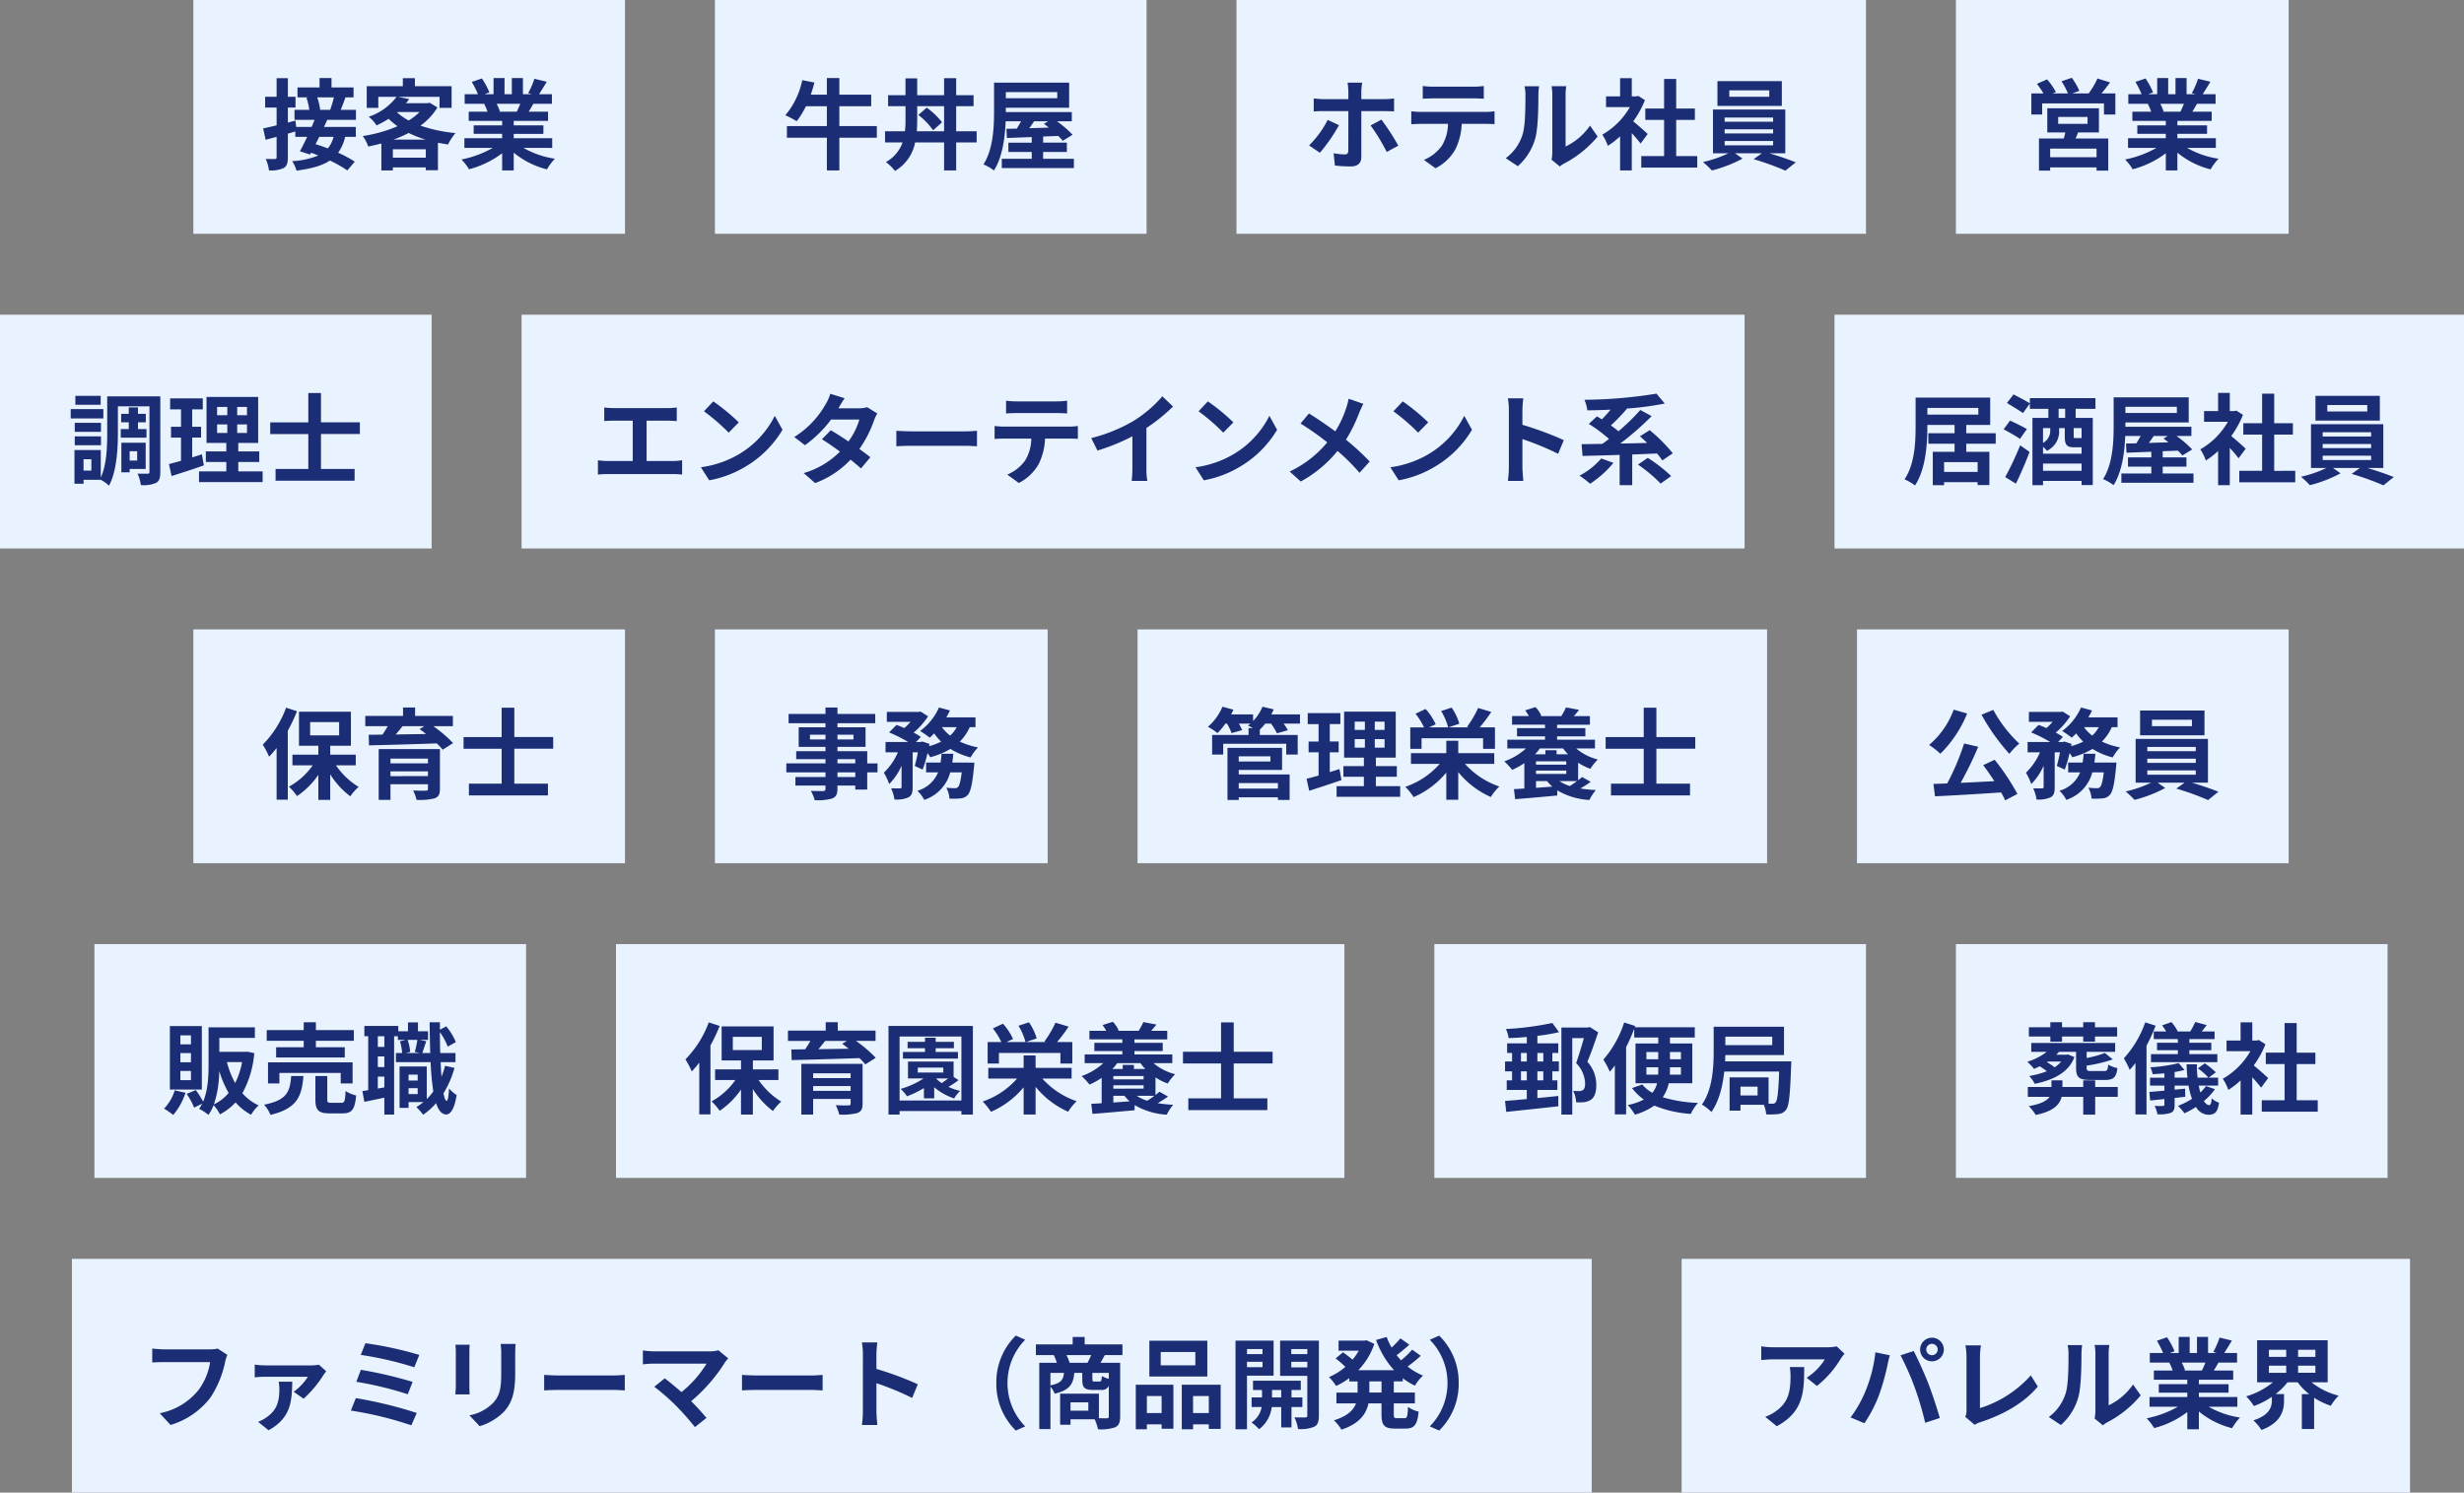 <svg xmlns="http://www.w3.org/2000/svg" width="548" height="332"><rect width="100%" height="100%" fill="#808080" stroke="none"/><g data-name="グループ 6565"><path data-name="パス 8157" d="M374 280h162v52H374z" fill="#e8f3ff"/><path data-name="パス 8158" d="M410.23 301.106l-1.738-1.628a11.346 11.346 0 01-2.244.2H394.39a17.441 17.441 0 01-2.684-.22v3.058c1.034-.088 1.76-.154 2.684-.154h11.462a13.083 13.083 0 01-4.052 4.09l2.288 1.826a22.407 22.407 0 005.28-6.028 11.077 11.077 0 01.862-1.144zm-8.976 2.97h-3.19a12.2 12.2 0 01.154 1.98c0 3.608-.528 5.94-3.322 7.876a8.693 8.693 0 01-2.31 1.21l2.574 2.09c5.984-3.212 6.094-7.7 6.094-13.156zm27.146-3.894a1.277 1.277 0 011.276-1.276 1.277 1.277 0 011.276 1.276 1.272 1.272 0 01-1.276 1.254 1.272 1.272 0 01-1.276-1.254zm-1.364 0a2.643 2.643 0 002.64 2.618 2.643 2.643 0 002.64-2.618 2.648 2.648 0 00-2.64-2.64 2.648 2.648 0 00-2.638 2.64zM415 309.158a26.506 26.506 0 01-3.428 6.116l3.08 1.3a30.248 30.248 0 003.256-6.294 51.221 51.221 0 001.87-6.622c.088-.484.33-1.562.528-2.2l-3.212-.66a31.7 31.7 0 01-2.094 8.36zm10.872-.458a67.977 67.977 0 012.288 7.762l3.256-1.056c-.616-2.178-1.782-5.7-2.552-7.678-.836-2.134-2.354-5.522-3.256-7.216l-2.926.946a61.629 61.629 0 013.19 7.242zm11.198 6.42l2.09 1.8a5.678 5.678 0 011.3-.594c5.19-1.69 9.74-4.308 12.758-7.916l-1.562-2.486a25.209 25.209 0 01-11.308 7.282v-11.44a16.092 16.092 0 01.22-2.508h-3.454a14.056 14.056 0 01.242 2.508v11.924a2.873 2.873 0 01-.286 1.43zm28.776.4l1.848 1.518a4.7 4.7 0 01.946-.66 24.223 24.223 0 007.46-6.01l-1.7-2.42a13.932 13.932 0 01-5.43 4.642v-11.506a11.171 11.171 0 01.154-1.914h-3.278a9.753 9.753 0 01.176 1.892v12.826a8.372 8.372 0 01-.176 1.628zm-10.186-.334l2.684 1.782a12.9 12.9 0 003.916-6.314c.594-2.222.66-6.864.66-9.46a14.491 14.491 0 01.154-2h-3.234a8.349 8.349 0 01.2 2.024c0 2.662-.022 6.82-.638 8.712a10.378 10.378 0 01-3.742 5.256zm34.826-12.1a26.391 26.391 0 01-.77 1.76H485.6l.374-.066a11.818 11.818 0 00-.748-1.694zm7.106 9.814v-2.158h-8.558v-.968h6.6v-1.892h-6.6v-.99h7.634v-2.046h-4.312c.33-.528.682-1.122 1.034-1.76h4.136v-2.134h-2.86c.506-.77 1.1-1.76 1.716-2.772l-2.75-.66a17.722 17.722 0 01-1.386 3.19l.792.242h-1.958v-3.586h-2.464v3.586h-1.628v-3.586h-2.442v3.586h-2l1.078-.4a16.647 16.647 0 00-1.672-3.1l-2.244.77a19.72 19.72 0 011.364 2.728h-2.95v2.134h4.6l-.264.044a9.886 9.886 0 01.748 1.716h-4.18v2.046h7.434v.99h-6.336v1.892h6.336v.968h-8.4v2.16h6.31a23.113 23.113 0 01-6.952 2.572 12.2 12.2 0 011.672 2.178 20.869 20.869 0 007.37-3.564v3.828h2.574v-3.96a18.779 18.779 0 007.392 3.718 12.306 12.306 0 011.76-2.372 19.654 19.654 0 01-6.974-2.4zm7.018-9.13h3.85v1.584h-3.85zm0-3.542h3.85v1.584h-3.85zm10.34 1.582h-3.85v-1.584h3.85zm0 3.542h-3.85v-1.584h3.85zm2.728 2.112v-9.35h-15.686v9.35h3.5a16.48 16.48 0 01-5.94 3.124 12.105 12.105 0 011.716 2.156 17.644 17.644 0 004-2.046v.792c0 1.408-.44 3.256-4.114 4.444a10.325 10.325 0 011.8 2.134c4.384-1.606 5.022-4.378 5.022-6.468v-1.518h-1.87a14.878 14.878 0 002.64-2.618h2.266a13.274 13.274 0 002.574 2.636h-1.65v7.748h2.728V310.9a16.081 16.081 0 003.718 1.782 11.741 11.741 0 011.738-2.248 15.647 15.647 0 01-6.028-2.97z" fill="#1b2d74"/><path data-name="パス 8159" d="M16 280h338v52H16z" fill="#e8f3ff"/><path data-name="パス 8160" d="M50.558 301.348l-2.156-1.386a7.375 7.375 0 01-1.738.176H36.5c-.726 0-1.98-.11-2.64-.176v3.1a38.874 38.874 0 012.618-.088H46.73a13.926 13.926 0 01-2.574 6.2 14.635 14.635 0 01-8.624 5.17l2.4 2.618a17.6 17.6 0 008.842-6.062 22.609 22.609 0 003.3-8.008 9.61 9.61 0 01.484-1.544zm22 3.674l-1.628-1.474a8.816 8.816 0 01-1.782.154H58.94a15.546 15.546 0 01-2.288-.176v2.838a21.145 21.145 0 012.288-.132h9.548a12.4 12.4 0 01-3.168 3.344l2.2 1.54a24.937 24.937 0 004.38-5.216 10.177 10.177 0 01.658-.878zm-7.546 2.31h-3.036a8.742 8.742 0 01.154 1.562c0 2.772-.462 4.73-2.948 6.424a7.859 7.859 0 01-1.782.946l2.332 1.87c5.148-2.834 5.148-6.688 5.28-10.802zm16.258-8.558l-1.034 2.6a75.474 75.474 0 0111.9 2.75l1.122-2.75a80.342 80.342 0 00-11.988-2.6zm-1.012 5.918l-1.012 2.662a76.488 76.488 0 0111.44 2.772l1.078-2.75a90.693 90.693 0 00-11.506-2.684zm-1.122 6.292l-1.1 2.772a78.488 78.488 0 0113.442 3.278l1.21-2.75a94.018 94.018 0 00-13.552-3.3zm35.53-12.056h-3.322a15.52 15.52 0 01.132 2.2v4.18c0 3.432-.286 5.082-1.8 6.732a9.953 9.953 0 01-5.28 2.772l2.288 2.42a12.954 12.954 0 005.346-3.168c1.628-1.8 2.552-3.85 2.552-8.58v-4.356c-.004-.88.04-1.584.084-2.2zm-10.208.176h-3.168a15.62 15.62 0 01.088 1.694v7.414c0 .66-.088 1.518-.11 1.936h3.19a26.877 26.877 0 01-.066-1.914V300.8c0-.706.022-1.19.066-1.7zm16.566 6.71v3.454c.814-.066 2.288-.11 3.542-.11h11.814c.924 0 2.046.088 2.574.11v-3.454c-.572.044-1.54.132-2.574.132h-11.814c-1.144 0-2.75-.066-3.542-.132zm40.942-3.674l-2.2-1.8a7.106 7.106 0 01-2.046.242h-12.21a21.124 21.124 0 01-2.53-.2v3.08c.462-.044 1.65-.154 2.53-.154h11.638a24.417 24.417 0 01-5.588 6.334c-1.386-1.21-2.838-2.4-3.718-3.058l-2.332 1.87a46.8 46.8 0 014.84 4.224 57.329 57.329 0 014.2 4.752l2.574-2.046a59.055 59.055 0 00-3.41-3.718 36.653 36.653 0 007.5-8.6 7.67 7.67 0 01.752-.926zm3.058 3.674v3.454c.814-.066 2.288-.11 3.542-.11h11.814c.924 0 2.046.088 2.574.11v-3.454c-.572.044-1.54.132-2.574.132h-11.814c-1.144 0-2.75-.066-3.542-.132zm26.884 8.074a24.164 24.164 0 01-.22 3.08h3.432c-.088-.9-.2-2.442-.2-3.08v-6.226a63.544 63.544 0 017.944 3.278l1.254-3.04a71.853 71.853 0 00-9.2-3.41v-3.256a23.919 23.919 0 01.2-2.64h-3.43a15.272 15.272 0 01.22 2.64zm29.678-6.248a14.5 14.5 0 004.334 10.56l2.09-.924a13.668 13.668 0 01-3.938-9.636 13.668 13.668 0 013.938-9.64l-2.09-.924a14.5 14.5 0 00-4.334 10.564zm16.3-4.51a10.5 10.5 0 00-.7-1.716h5.5c-.242.572-.55 1.188-.814 1.716zm8.714 3.564a6.4 6.4 0 01-1.54-.616c-.066 1.056-.154 1.21-.528 1.21h-1.144c-.374 0-.44-.066-.44-.528v-1.386h3.652zm-12.98-1.32h3.014c-.154 1.518-.66 2.31-3.014 2.772zm8.426 8.4h-3.96v-1.844h3.96zm7.59-12.364v-2.376h-8.4v-1.65h-2.666v1.65h-8.184v2.376h3.982a14.663 14.663 0 01.682 1.716h-3.916v14.744h2.486v-9.416a5.3 5.3 0 01.946 1.54c3.344-.77 4.158-2.178 4.356-4.62h1.778v1.408c0 1.782.4 2.376 2.354 2.376h1.786a1.693 1.693 0 001.76-.88v6.754c0 .33-.11.44-.484.44-.264 0-.946 0-1.716-.022v-5.456h-8.624v6.906h2.31v-1.208h5.368a10.574 10.574 0 01.746 2.222 9.8 9.8 0 003.806-.44c.858-.418 1.122-1.122 1.122-2.42V303.13h-4.376c.286-.484.616-1.078.968-1.716zm16.214 2.29h-7.7v-2.97h7.7zm2.662-5.478H255.62v7.964h12.892zm-10.164 12.3v3.784h-3.278v-3.784zm-5.742 7.392h2.464v-1.1h3.278v.986h2.618v-9.79h-8.36zm12.738-3.608v-3.784h3.5v3.784zm-2.508-6.292v9.9h2.508v-1.1h3.5v1.012h2.64v-9.812zm17.952-7.942v1.122h-3.454v-1.122zm-3.454 4.028v-1.19h3.454v1.19zm5.918 1.892V298.2h-8.47v19.714h2.552V305.99zm-.352 4.838v-1.65h2.046v1.65zm6.754 2.134v-2.134h-2.42v-1.65h2.066v-2.068h-10.624v2.068h2v1.65h-2.31v2.134h2.224a5.155 5.155 0 01-2.244 3.436 9.9 9.9 0 011.672 1.5 7.166 7.166 0 002.816-4.928h2.112v4.528h2.288v-4.536zm-2.464-8.822v-1.232h3.564v1.232zm3.564-4.07v1.122h-3.564v-1.122zm2.574-1.87H284.7v7.832h6.05v8.8c0 .308-.11.44-.462.44-.33.022-1.408.022-2.4-.022a9.3 9.3 0 01.792 2.6 7.82 7.82 0 003.608-.506c.792-.418 1.034-1.144 1.034-2.486zm13.926 11.55h-2.706v-2.486h2.706zm4.73-2.486v-.7a15.331 15.331 0 002.706 1.65 9.406 9.406 0 011.8-2.244 13.437 13.437 0 01-3.432-2.024 29.414 29.414 0 002.926-2.376l-1.91-1.372a18.47 18.47 0 01-2.486 2.376c-.33-.374-.66-.748-.968-1.144.9-.66 1.914-1.518 2.816-2.332l-1.98-1.408a20.776 20.776 0 01-1.958 2.046 15.282 15.282 0 01-1.1-2.354l-2.354.66a20.127 20.127 0 004 6.732h-7.964a15.3 15.3 0 003.564-5.852l-1.738-.814-.462.088h-5.742v2.244h4.488a12.307 12.307 0 01-1.386 1.98 29.967 29.967 0 00-2.112-1.628l-1.65 1.364a23.479 23.479 0 012.178 1.87 13.612 13.612 0 01-3.648 2.272 11.376 11.376 0 011.584 1.98 17.982 17.982 0 002.926-1.738v.726h1.848v2.486h-4.708v2.4h4.356c-.55 1.474-1.87 2.838-4.906 3.762a9.972 9.972 0 011.672 2.084c4.07-1.364 5.522-3.542 6.006-5.852h2.9v2.4c0 2.442.594 3.212 2.97 3.212h2.4c1.936 0 2.618-.88 2.882-3.784a6.514 6.514 0 01-2.354-1.034c-.088 2.068-.2 2.508-.77 2.508h-1.694c-.616 0-.7-.132-.7-.924v-2.376h4.686v-2.4h-4.686v-2.484zm12.43.374a14.5 14.5 0 00-4.334-10.56l-2.09.92a13.668 13.668 0 013.938 9.636 13.668 13.668 0 01-3.938 9.636l2.09.924a14.5 14.5 0 004.334-10.556z" fill="#1b2d74"/><path data-name="パス 8161" d="M435 210h96v52h-96z" fill="#e8f3ff"/><path data-name="パス 8162" d="M456.006 231.7h2.6v-1.144h4.708v1.144h2.618v-1.144h4.928v-2.068h-4.928v-1.122h-2.622v1.122h-4.71v-1.122H456v1.122h-4.774v2.068H456zm2.4 4.422a6.416 6.416 0 01-1.454 1.278 14.532 14.532 0 00-1.716-1.144l.22-.132zm1.518-1.584l-.4.066h-2.2c.2-.2.4-.418.594-.638h3.806v3.564c0 2.046.594 2.684 3.124 2.684h3.344c1.826 0 2.486-.572 2.728-2.64a6.481 6.481 0 01-2.046-.77c-.11 1.21-.242 1.43-.924 1.43h-2.816c-.88 0-1.056-.11-1.056-.7v-.506a31.632 31.632 0 005.808-1.386l-1.76-1.43a22.58 22.58 0 01-4.046 1.118v-1.364h6.336v-1.98H451.76v1.98h3.432a13.3 13.3 0 01-4.312 2.2 14.379 14.379 0 011.5 1.584c.418-.176.836-.374 1.254-.572a15.341 15.341 0 011.584 1.1 19.637 19.637 0 01-3.918 1.056 7.609 7.609 0 011.23 1.738c4.818-.968 7.7-2.926 8.822-5.94zm11.066 7.238h-5.016V240.3h-2.664v1.474h-4.62V240.3h-2.442v1.474h-5.258v2.2h4.84c-.572.836-1.848 1.584-4.62 2.068a9.885 9.885 0 011.54 1.958c3.982-.814 5.346-2.332 5.764-4.026h4.8v3.96h2.662v-3.96h5.016zm8.01-12.342v1.694h5.364v.814h-4.642v1.65h4.642v.88h-5.984v1.782h14.762v-1.782h-6.226v-.88h4.884v-1.65h-4.884v-.814h5.61v-1.694h-2.86c.352-.418.726-.9 1.1-1.43l-2.552-.682a13.927 13.927 0 01-1.1 2.112h-2.772a9.43 9.43 0 00-1.408-2.09l-2.068.726a14.63 14.63 0 01.9 1.364zm-1.9-2.024a23.138 23.138 0 01-4.748 7.99 20.176 20.176 0 011.298 2.57 17.85 17.85 0 001.276-1.518v11.44h2.464V232.58a34.97 34.97 0 002.024-4.444zm13.512 14.168a9.421 9.421 0 01-1.254 1.43c-.132-.484-.242-.99-.352-1.54h4.312v-1.76h-2.112l1.606-1.188a17.28 17.28 0 00-2.464-2l-1.54 1.12a13.151 13.151 0 012.354 2.068h-2.42a31.5 31.5 0 01-.154-2.97H486.3q.033 1.551.2 2.97h-2.862v-1.254c.792-.132 1.54-.286 2.2-.462l-1.298-1.518a35.161 35.161 0 01-6.292.926 6.153 6.153 0 01.506 1.518 37.359 37.359 0 002.618-.176v.968h-3.19v1.76h3.19v1.12c-1.254.11-2.4.22-3.344.286l.172 1.914 3.168-.33v1.21c0 .242-.088.308-.352.33a17.756 17.756 0 01-1.822-.022 6.663 6.663 0 01.616 1.87 7.809 7.809 0 002.948-.308c.682-.308.88-.77.88-1.8v-1.522l2.376-.264-.044-1.804-2.332.22v-.9h3.1a16.38 16.38 0 00.77 2.948 18.012 18.012 0 01-3.122 1.56 12.584 12.584 0 011.452 1.65 19.49 19.49 0 002.552-1.408 3.3 3.3 0 002.75 1.738c1.452-.022 2.068-.55 2.376-2.684a4.447 4.447 0 01-1.628-.968c-.088 1.1-.22 1.494-.572 1.494-.416 0-.816-.328-1.166-.9a13.265 13.265 0 002.464-2.64zm13.838-1.778a77.46 77.46 0 00-3.212-2.816 21.354 21.354 0 002.6-4.708l-1.474-.946-.462.11h-.99v-4.048h-2.6v4.048h-3.124v2.376h5.3a16.433 16.433 0 01-6.136 6.134 10.486 10.486 0 011.232 2.486 18.2 18.2 0 002.728-2.112v7.59h2.6v-8.294c.748.814 1.5 1.694 1.958 2.31zm6.336 4.928v-8.056h4.158v-2.53h-4.158v-6.578H508.1v6.578h-4.18v2.53h4.18v8.052h-5.08v2.552h12.452v-2.552z" fill="#1b2d74"/><path data-name="パス 8163" d="M319 210h96v52h-96z" fill="#e8f3ff"/><path data-name="パス 8164" d="M343.24 234.208v1.892h-1.32v-1.892zm0 6.094h-1.32v-2h1.32zm-4.972 0v-2h1.3v2zm0-6.094h1.3v1.892h-1.3zm6.974-6.666a66 66 0 01-10.318 1.342 7.366 7.366 0 01.594 2.024c1.3-.044 2.662-.132 4.048-.264v1.43h-4.378v2.134h1.1v1.892h-1.562v2.2h1.562v2H335.1v2.134h4.466v2.026c-1.8.176-3.5.33-4.84.418l.264 2.442c3.1-.33 7.5-.792 11.594-1.254l-.022-2.288c-1.518.154-3.1.33-4.642.462v-1.8h4.444v-2.14h-1.122v-2h1.452v-2.2h-1.452v-1.892h1.32v-2.134h-4.642V230.4a42.931 42.931 0 004.818-.814zm8.316.9l-.4.11h-5.9v19.362h2.42v-17.006h2.574c-.462 1.694-1.144 3.96-1.716 5.566a6.709 6.709 0 012 4.51c0 .77-.154 1.276-.528 1.5a1.475 1.475 0 01-.836.2 9.373 9.373 0 01-1.3-.044 6.184 6.184 0 01.66 2.53 10.163 10.163 0 001.848-.022 3.678 3.678 0 001.474-.55c.814-.572 1.166-1.694 1.166-3.3a7.633 7.633 0 00-1.98-5.126c.814-1.958 1.694-4.444 2.4-6.556zm12.606 10.584V237.4h2.636v.77c0 .264 0 .572-.022.858zm0-5.016h2.636v1.606h-2.636zm7.678 0v1.606H371.4v-1.606zm0 5.016h-2.464c.022-.286.022-.572.022-.836v-.79h2.442zm2.53 1.914v-8.84H371.4v-1.32h5.522v-2.288h-13.354l.11-.286-2.464-.77a23.519 23.519 0 01-4.62 8.25 18.966 18.966 0 011.43 2.706 15.754 15.754 0 001.122-1.412v10.89h2.508v-14.96a39.261 39.261 0 001.8-4.092v1.958h5.346v1.32h-5.06v8.844h4.8a5.254 5.254 0 01-1.056 2.134 8.138 8.138 0 01-2.244-1.848l-2.266.792a11.525 11.525 0 002.618 2.552 12.671 12.671 0 01-3.564 1.21 12.044 12.044 0 011.584 2.156 14.328 14.328 0 004.312-2.024 25.229 25.229 0 008.118 1.848 10.326 10.326 0 011.584-2.442 30.866 30.866 0 01-7.832-1.254 8.916 8.916 0 001.342-3.124zm14.52 2.728h-3.806v-1.958h3.806zm3.256-13.09v1.892H383.72v-1.892zm-10.494 5.5c.044-.484.044-.968.066-1.408h13.046v-6.292h-15.642v5.368c0 3.5-.2 8.514-2.618 11.946a9.592 9.592 0 012.112 1.65c1.738-2.442 2.53-5.852 2.86-9h12.21c-.154 4.62-.4 6.4-.77 6.842a.759.759 0 01-.726.308h-.858v-5.85h-8.668v7.392h2.42v-1.3h5.192a7.053 7.053 0 01.528 2.134 14.759 14.759 0 002.75-.088 2.271 2.271 0 001.672-.944c.66-.836.9-3.322 1.122-9.7.022-.308.044-1.056.044-1.056z" fill="#1b2d74"/><path data-name="パス 8165" d="M137 210h162v52H137z" fill="#e8f3ff"/><path data-name="パス 8166" d="M157.632 227.41a23.2 23.2 0 01-5.192 8.228 17.488 17.488 0 011.408 2.684 25.071 25.071 0 001.672-1.958v11.506h2.486v-15.334a36.785 36.785 0 002.046-4.336zm5.346 3.212h6.446v2.948h-6.446zm10.142 9.614v-2.376h-5.676v-1.98h4.6v-7.568h-11.55v7.568h4.306v1.98h-5.76v2.376h4.51a15.8 15.8 0 01-5.3 4.752 10.8 10.8 0 011.8 2.09 17.642 17.642 0 004.75-4.73v5.566h2.64v-5.676a18.166 18.166 0 004.47 4.884 11.138 11.138 0 011.848-2.09 16.557 16.557 0 01-5.038-4.8zm7.722 2.4v-1.058h8.338v1.056zm8.338-3.896v1.06h-8.338v-1.06zm2.662-2.112h-13.618v11.286h2.618v-3.476h8.338v1.012c0 .308-.11.418-.506.418-.33.022-1.738.022-2.794-.044a10.384 10.384 0 01.77 2.09 13.735 13.735 0 003.982-.33c.9-.33 1.21-.88 1.21-2.112zm-3.476-5.1l-1.056.638c.462.33.946.7 1.43 1.1-2.31.044-4.6.066-6.732.11a61.576 61.576 0 001.518-1.848zm6.358 0v-2.288h-8.4v-1.87h-2.684v1.87h-8.4v2.288h4.994a23.943 23.943 0 01-1.166 1.87l-3.068.04.066 2.354c3.85-.088 9.592-.242 15.07-.44a14.663 14.663 0 011.32 1.408l2.31-1.474a29.25 29.25 0 00-4.4-3.762zm18.326 2.46h-4.95v-.836h4.048v-1.408H208.1v-.924h-2.376v.924h-3.872v1.408h3.872v.836h-4.906v1.474h12.232zm-8.932 3.476h5.676v1.1h-5.676zm4.18 2.42h2.574c-.462.352-.968.726-1.43 1.034a9.323 9.323 0 01-1.21-.968zm3.784-.352v-3.41H201.94v3.762h3.454a17.874 17.874 0 01-5.082 2.31 10.6 10.6 0 011.408 1.65 21.128 21.128 0 003.762-1.826v2.288h2.288v-2.464a13.381 13.381 0 004.444 2.486 7.371 7.371 0 011.32-1.672 13.433 13.433 0 01-2.6-.9 19.886 19.886 0 002.244-1.5zm-12.012 5.258v-14.234h13.75v14.234zm-2.464-16.59v19.714h2.464v-.792h13.75v.792h2.552V228.2zm24.552 6.008h13.684v2.354h2.64v-4.774h-3.388a38.706 38.706 0 002.574-3.432l-2.926-.88a23.437 23.437 0 01-2.464 4.18l.352.132h-4.488l2.42-.814a12.357 12.357 0 00-1.716-3.586l-2.332.77a13.47 13.47 0 011.562 3.63h-4.246l1.47-.682a13.186 13.186 0 00-2.24-3.406l-2.244 1.052a15.66 15.66 0 011.892 3.036h-3.058v4.774h2.508zm16.17 5.7v-2.378h-8.008v-2.772h-2.662v2.772H219.8v2.376h6.4a17.813 17.813 0 01-7.65 5.104 15.035 15.035 0 011.85 2.29 19.493 19.493 0 007.26-5.456v6.05h2.66v-6.16a19.427 19.427 0 007.238 5.544 12.033 12.033 0 011.892-2.334 18.083 18.083 0 01-7.634-5.038zm18.414 3.826c-.506.374-1.056.77-1.606 1.1a8.333 8.333 0 01-2.31-1.1zm-9.13 1.5v-1.5h2.464a7.733 7.733 0 001.166 1.232zm6.732-5.148h-6.732v-.748h6.732zm-6.732 2.064v-.75h6.732v.748zm6.028-5.676a12.044 12.044 0 001.078 1.3h-2.53v-.9H249.7v.9h-2.31a9.922 9.922 0 001.078-1.3zm7.084 0v-1.936H252.3v-.748h6.29v-1.826h-6.29v-.77h7.3v-1.914h-3.584a16.024 16.024 0 001.166-1.386l-2.9-.55a13.769 13.769 0 01-1.034 1.914l.088.022h-4.778l.242-.088a6.858 6.858 0 00-1.3-1.914l-2.286.722a10.53 10.53 0 01.814 1.276h-3.74v1.914h7.326v.77h-6.226v1.826h6.226v.748h-8.382v1.936h4.158a14.09 14.09 0 01-4.84 2.882 14.139 14.139 0 011.76 1.892 17.171 17.171 0 002.706-1.5v5.64q-1.287.1-2.31.132l.264 2.244c2.574-.2 6.05-.506 9.372-.814V245.8a15.778 15.778 0 007.15 2.134 10.81 10.81 0 011.43-2.2 31.553 31.553 0 01-3.454-.352 25.6 25.6 0 002.31-1.474l-1.914-1.076c-.242.22-.55.462-.88.726v-3.916a12.169 12.169 0 002.728 1.364 10.651 10.651 0 011.65-2.068 12.071 12.071 0 01-4.818-2.464zm22.308.066v-2.6h-8.646v-6.53h-2.816v6.534h-8.47v2.6h8.47v7.766h-7.282v2.614h17.578v-2.618h-7.48v-7.766z" fill="#1b2d74"/><path data-name="パス 8167" d="M21 210h96v52H21z" fill="#e8f3ff"/><path data-name="パス 8168" d="M42.468 232.294h-2.354v-2h2.354zm0 3.982h-2.354v-2.046h2.354zm0 3.982h-2.354v-2.046h2.354zm2.42-12.034h-7.106v14.124h7.106zm-6.028 14.3a10.018 10.018 0 01-2.376 4.07A16.824 16.824 0 0138.53 248a14.714 14.714 0 002.728-4.928zm8.712 3.124a24.136 24.136 0 001.188-7.458 22.559 22.559 0 002.09 4.91 9.668 9.668 0 01-3.278 2.548zm6.27-9.416A17.337 17.337 0 0152.3 240.9a19.075 19.075 0 01-1.826-4.664zm1.166-2.31l-.418.044h-5.808v-3.1h7.9v-2.356h-10.3v8.25c0 2.552-.11 5.72-1.21 8.272a18.5 18.5 0 00-1.628-2.574l-2.024.858a15.624 15.624 0 011.652 3.058l1.782-.88a7.479 7.479 0 01-.682 1.144 10.618 10.618 0 012.09 1.342 10.069 10.069 0 001.144-2.156 8.938 8.938 0 011.408 2.046 12.934 12.934 0 003.476-2.662 12.072 12.072 0 003.454 2.75 9.075 9.075 0 011.672-2.09 10.464 10.464 0 01-3.608-2.706 22.233 22.233 0 002.64-8.91zm12.54-.99H61.41v2.288h15.268v-2.288h-6.424V231.5H78.7v-2.376h-8.446v-1.738h-2.706v1.738H59.32v2.376h8.228zm10.868 8.052V236.3h-18.81v4.686h2.53v-2.334h13.64v2.332zm-13.662-1.65c-.264 3.388-.814 5.366-6.028 6.38a7.72 7.72 0 011.43 2.266c6.006-1.43 6.974-4.224 7.326-8.646zm8.954 5.966c-.792 0-.924-.088-.924-.77v-5.196h-2.64v5.214c0 2.354.638 3.1 3.19 3.1h2.838c2.068 0 2.75-.814 3.036-3.982a7.514 7.514 0 01-2.354-.99c-.088 2.246-.22 2.624-.946 2.624zm17.16-1.94v-1.32h2.024v1.32zm2.024-4.334v1.32h-2.024v-1.32zm-.066-7.726a22.4 22.4 0 01-.572 2.684l1.122.242H90.23l.99-.242a9.8 9.8 0 00-.572-2.684zm-7.348 1.562h-1.452v-2.372h1.452zm-1.452 9.266v-2.662h1.452v2.4zm1.452-4.774h-1.452v-2.376h1.452zm13.508-.286a20.765 20.765 0 01-.792 2.42Q98.062 238 98 236.254h3.3v-2.024h-3.392a155.466 155.466 0 01-.066-4.642 15.089 15.089 0 011.738 3.212l1.8-1.012a13.842 13.842 0 00-2.134-3.5l-1.408.748v-1.65h-2.284c.022 2.442.066 4.752.132 6.842h-1.76c.242-.7.55-1.694.88-2.64l-1.5-.286H95.2v-1.912h-2.242v-1.98h-2.222v1.98H88.58v-1.19h-7.546v2.288h.858v11.992c-.462.088-.9.154-1.3.2l.44 2.4c1.32-.264 2.882-.594 4.444-.924v3.758h2.178V230.49h.836v.814h1.74l-1.276.308a11.816 11.816 0 01.484 2.618h-1.386v2.024h7.722a58.239 58.239 0 00.594 6.512 12.014 12.014 0 01-1.452 1.694v-7.238h-6.05v9.2h2v-1.28h3.3a13.246 13.246 0 01-1.562 1.1 11.758 11.758 0 011.5 1.716 15.2 15.2 0 002.88-2.574c.528 1.606 1.254 2.486 2.244 2.508.748 0 1.782-.77 2.332-4.334a7.652 7.652 0 01-1.694-1.452c-.088 1.738-.264 2.75-.528 2.75-.264-.022-.506-.616-.7-1.672a21.626 21.626 0 002.438-5.654z" fill="#1b2d74"/><path data-name="パス 8169" d="M413 140h96v52h-96z" fill="#e8f3ff"/><path data-name="パス 8170" d="M440.694 158.972a45.748 45.748 0 006.2 8.712 13.542 13.542 0 012.206-2.284 29.57 29.57 0 01-5.786-7.5zm-6.182-1.122a18.813 18.813 0 01-5.478 7.85 17.009 17.009 0 012.508 1.958 26.784 26.784 0 005.958-8.95zm6.556 12.342a59.293 59.293 0 012.486 3.564c-2.552.132-5.126.264-7.5.374a82.5 82.5 0 003.914-8.03l-3.146-.726a53.8 53.8 0 01-3.762 8.888l-3.06.11.352 2.75c3.874-.176 9.418-.506 14.698-.858a14.962 14.962 0 01.9 1.76l2.73-1.43a50.453 50.453 0 00-5.06-7.594zm24.732-.572c.088-.638.154-1.3.22-1.958h-2.62a18.365 18.365 0 01-.22 1.958h-3.214v2.18h2.662a7.052 7.052 0 01-4.598 4.09 7.4 7.4 0 011.518 2.024 8.789 8.789 0 005.786-6.114h2.552c-.242 2.044-.528 2.99-.836 3.276a.9.9 0 01-.7.242 18.632 18.632 0 01-1.892-.11 5.769 5.769 0 01.7 2.42 16.81 16.81 0 002.464-.044 2.419 2.419 0 001.606-.77c.638-.7 1.034-2.4 1.386-6.2.044-.308.088-.99.088-.99zm.968-7.876a6.685 6.685 0 01-1.452 1.87 8.627 8.627 0 01-1.826-1.87zm4.18 0v-2.178h-6.494a14.749 14.749 0 00.814-1.54l-2.442-.66a13.115 13.115 0 01-4.2 5.236 19.211 19.211 0 012.132 1.474 13.1 13.1 0 00.99-.946 12.439 12.439 0 001.562 1.826 13.329 13.329 0 01-2.684 1.012l.088-.506-1.584-.528-.352.11h-1.056l1.078-1.122a12.313 12.313 0 00-1.606-.968 16.422 16.422 0 003.212-3.63l-1.672-1.056-.4.088h-7.102v2.2h5.28a13.738 13.738 0 01-1.386 1.386 29.028 29.028 0 00-1.738-.7l-1.65 1.672a31.914 31.914 0 014.246 2.134h-5.038v2.288h2.754a13.823 13.823 0 01-3.124 4.532 14.661 14.661 0 011.184 2.526 13.329 13.329 0 002.75-4.07v4.708c0 .264-.088.308-.352.33-.286 0-1.166 0-1.98-.022a8.716 8.716 0 01.748 2.486 6.489 6.489 0 003.1-.462c.77-.4.946-1.1.946-2.288v-7.744h1.168a28.676 28.676 0 01-.7 3.036l1.76.814a25.681 25.681 0 001.074-3.674 8.326 8.326 0 01.616.924 17.609 17.609 0 004.488-1.848 15.846 15.846 0 004.488 1.892 10.047 10.047 0 011.65-2.222 17.119 17.119 0 01-4.048-1.3 10.807 10.807 0 002.2-3.212zm16.544-.22H478.6v-1.43h8.888zm2.794-3.476H475.96v5.5h14.322zm-12.72 13.31h10.78v.968h-10.78zm0-2.6h10.78v.924h-10.78zm0-2.618h10.78v.946h-10.78zm13.486 7.946v-9.724H474.97v9.724h3.454a26.857 26.857 0 01-5.676 1.958 23.012 23.012 0 011.98 1.87 29.313 29.313 0 006.82-2.64l-1.694-1.188h6.006l-1.848 1.32a58.557 58.557 0 017.062 2.552l2.31-1.848c-1.518-.616-3.828-1.408-5.9-2.024z" fill="#1b2d74"/><path data-name="パス 8171" d="M253 140h140v52H253z" fill="#e8f3ff"/><path data-name="パス 8172" d="M284.214 174.174v1.232H275.5v-1.232zm-1.672-5.94v1.144H275.5v-1.144zm-7.042 3.014h9.636v-4.906h-12.142v11.594h2.506v-.594h8.712v.594h2.6v-5.676H275.5zm13.62-12.342h-6.38q.3-.561.528-1.122l-2.486-.594a10.143 10.143 0 01-2.09 3.19v-1.474h-4.884c.176-.352.352-.7.506-1.056l-2.442-.66a11.81 11.81 0 01-3.234 4.466 13.764 13.764 0 012.134 1.408 16.249 16.249 0 001.76-2.112h.352a11.228 11.228 0 011.016 2.112l2.354-.66a11.093 11.093 0 00-.726-1.452h2.572a9.627 9.627 0 01-.55.44c.286.132.7.33 1.1.55h-.968v1.54h-8.1v4.356h2.464v-2.4h14.014v2.4h2.552v-4.356h-8.426v-1.188a14.773 14.773 0 001.21-1.342h1.276a12.97 12.97 0 011.32 2.156l2.42-.682a11.068 11.068 0 00-.924-1.474h3.63zm8.78 12.144c-.7.242-1.43.462-2.156.682v-4.4h1.98v-2.4h-1.98v-3.872h2.356v-2.44h-7.26v2.442h2.42v3.872h-2.222v2.4h2.222v5.166a117.87 117.87 0 01-2.684.726l.594 2.662c2.112-.682 4.752-1.518 7.172-2.376zm3.388-6.644h2.266v1.894h-2.266zm0-3.894h2.266v1.848h-2.266zm6.644 1.848h-2.178v-1.848h2.178zm0 3.938h-2.178v-1.892h2.178zm-1.936 8.558v-2.09h4.664v-2.354h-4.664v-1.892h4.422v-10.23h-11.486v10.23h4.4v1.892h-4.554v2.354h4.554v2.09h-6.072v2.376h14.146v-2.376zm10.162-10.648h13.684v2.354h2.64v-4.774h-3.388a38.706 38.706 0 002.574-3.432l-2.926-.88a23.437 23.437 0 01-2.464 4.18l.352.132h-4.488l2.42-.814a12.357 12.357 0 00-1.716-3.586l-2.332.77a13.47 13.47 0 011.562 3.63h-4.246l1.474-.682a13.186 13.186 0 00-2.244-3.406l-2.244 1.056a15.66 15.66 0 011.892 3.036h-3.058v4.774h2.508zm16.17 5.7v-2.378h-8.008v-2.772h-2.662v2.772H313.8v2.376h6.4a17.813 17.813 0 01-7.65 5.104 15.035 15.035 0 011.85 2.29 19.493 19.493 0 007.26-5.456v6.05h2.66v-6.16a19.427 19.427 0 007.238 5.542 12.033 12.033 0 011.892-2.332 18.083 18.083 0 01-7.634-5.038zm18.414 3.826c-.506.374-1.056.77-1.606 1.1a8.333 8.333 0 01-2.31-1.1zm-9.13 1.5v-1.5h2.464a7.733 7.733 0 001.166 1.232zm6.732-5.148h-6.732v-.748h6.732zm-6.732 2.064v-.75h6.732v.748zm6.028-5.676a12.045 12.045 0 001.078 1.3h-2.53v-.9H343.7v.9h-2.31a9.922 9.922 0 001.078-1.3zm7.084 0v-1.936H346.3v-.748h6.29v-1.826h-6.29v-.77h7.3v-1.914h-3.584a16.024 16.024 0 001.166-1.386l-2.9-.55a13.769 13.769 0 01-1.034 1.914l.088.022h-4.778l.242-.088a6.858 6.858 0 00-1.3-1.914l-2.286.722a10.53 10.53 0 01.814 1.276h-3.74v1.914h7.326v.77h-6.226v1.826h6.226v.748h-8.382v1.936h4.158a14.09 14.09 0 01-4.84 2.882 14.139 14.139 0 011.76 1.892 17.171 17.171 0 002.706-1.5v5.64q-1.287.1-2.31.132l.264 2.244c2.574-.2 6.05-.506 9.372-.814V175.8a15.778 15.778 0 007.15 2.134 10.81 10.81 0 011.43-2.2 31.553 31.553 0 01-3.454-.352 25.6 25.6 0 002.31-1.474l-1.914-1.076c-.242.22-.55.462-.88.726v-3.916a12.169 12.169 0 002.728 1.364 10.651 10.651 0 011.65-2.068 12.071 12.071 0 01-4.818-2.464zm22.308.066v-2.6h-8.646v-6.53h-2.816v6.534h-8.47v2.6h8.47v7.766h-7.282v2.614h17.578v-2.618h-7.48v-7.766z" fill="#1b2d74"/><path data-name="パス 8173" d="M159 140h74v52h-74z" fill="#e8f3ff"/><path data-name="パス 8174" d="M190.214 172.832h-3.96V171.8h3.96zm-3.96-3.982h3.96v.95h-3.96zm-6.116-4.378v-1.056h3.454v1.056zm9.68-1.056v1.056h-3.564v-1.056zm5.346 6.384h-2.288v-2.71h-6.622v-.968h6.246v-4.356h-6.246v-.9h8.4V158.8h-8.4v-1.43h-2.662v1.43h-8.206v2.068h8.206v.9h-5.962v4.356h5.962v.968h-6.512v1.76h6.512v.948h-8.712v2h8.712v1.034H176.9v1.892h6.688v.682c0 .4-.132.528-.55.55-.352 0-1.65 0-2.706-.044a8.065 8.065 0 01.858 2.068 11.586 11.586 0 003.894-.374c.858-.374 1.166-.9 1.166-2.2v-.682h3.96v.9h2.662V171.8h2.292zm16.636-.18c.088-.638.154-1.3.22-1.958h-2.62a18.365 18.365 0 01-.22 1.958h-3.214v2.18h2.662a7.052 7.052 0 01-4.598 4.09 7.4 7.4 0 011.518 2.024 8.789 8.789 0 005.786-6.114h2.552c-.242 2.046-.528 2.992-.836 3.278a.9.9 0 01-.7.242 18.632 18.632 0 01-1.892-.11 5.769 5.769 0 01.7 2.42 16.81 16.81 0 002.464-.044 2.419 2.419 0 001.606-.77c.638-.7 1.034-2.4 1.386-6.2.044-.308.088-.99.088-.99zm.968-7.876a6.685 6.685 0 01-1.452 1.87 8.627 8.627 0 01-1.826-1.87zm4.18 0v-2.178h-6.49a14.749 14.749 0 00.814-1.54l-2.442-.66a13.115 13.115 0 01-4.2 5.236 19.211 19.211 0 012.134 1.474 13.1 13.1 0 00.99-.946 12.439 12.439 0 001.562 1.826 13.329 13.329 0 01-2.684 1.012l.088-.506-1.59-.528-.352.11h-1.056l1.078-1.122a12.313 12.313 0 00-1.606-.968 16.422 16.422 0 003.212-3.63l-1.672-1.056-.4.088h-7.102v2.2h5.28a13.738 13.738 0 01-1.386 1.386 29.028 29.028 0 00-1.738-.7l-1.65 1.668a31.914 31.914 0 014.246 2.134h-5.038v2.288h2.754a13.823 13.823 0 01-3.128 4.532 14.661 14.661 0 011.188 2.53 13.329 13.329 0 002.75-4.07v4.708c0 .264-.088.308-.352.33-.286 0-1.166 0-1.98-.022a8.716 8.716 0 01.748 2.486 6.489 6.489 0 003.1-.462c.77-.4.946-1.1.946-2.288v-7.744h1.168a28.676 28.676 0 01-.7 3.036l1.76.814a25.681 25.681 0 001.078-3.674 8.326 8.326 0 01.616.924 17.609 17.609 0 004.488-1.848 15.846 15.846 0 004.488 1.892 10.047 10.047 0 011.65-2.222 17.119 17.119 0 01-4.048-1.3 10.807 10.807 0 002.2-3.212z" fill="#1b2d74"/><path data-name="パス 8175" d="M43 140h96v52H43z" fill="#e8f3ff"/><path data-name="パス 8176" d="M63.632 157.41a23.2 23.2 0 01-5.192 8.228 17.488 17.488 0 011.408 2.684 25.071 25.071 0 001.672-1.958v11.506h2.486v-15.334a36.785 36.785 0 002.046-4.336zm5.346 3.212h6.446v2.948h-6.446zm10.142 9.614v-2.376h-5.676v-1.98h4.6v-7.568h-11.55v7.568H70.8v1.98h-5.76v2.376h4.51a15.8 15.8 0 01-5.3 4.752 10.8 10.8 0 011.8 2.09 17.642 17.642 0 004.75-4.73v5.566h2.64v-5.676a18.166 18.166 0 004.47 4.884 11.138 11.138 0 011.848-2.09 16.557 16.557 0 01-5.038-4.8zm7.722 2.4v-1.058h8.338v1.056zm8.338-3.896v1.06h-8.338v-1.06zm2.662-2.112H84.224v11.286h2.618v-3.476h8.338v1.012c0 .308-.11.418-.506.418-.33.022-1.738.022-2.794-.044a10.384 10.384 0 01.77 2.09 13.735 13.735 0 003.982-.33c.9-.33 1.21-.88 1.21-2.112zm-3.476-5.1l-1.056.638c.462.33.946.7 1.43 1.1-2.31.044-4.6.066-6.732.11a61.576 61.576 0 001.518-1.848zm6.358 0v-2.288H92.32v-1.87h-2.684v1.87h-8.4v2.288h4.994a23.943 23.943 0 01-1.166 1.87l-3.064.04.066 2.354c3.85-.088 9.592-.242 15.07-.44a14.663 14.663 0 011.322 1.408l2.31-1.474a29.25 29.25 0 00-4.4-3.762zm22.308 5.012v-2.6h-8.646v-6.53h-2.816v6.534h-8.47v2.6h8.47v7.766h-7.282v2.614h17.578v-2.618h-7.48v-7.766z" fill="#1b2d74"/><path data-name="パス 8177" d="M408 70h140v52H408z" fill="#e8f3ff"/><path data-name="パス 8178" d="M439.83 104.966h-7.458v-2.178h7.458zm-11.176-14.234h11.33v1.5h-11.33zm15.2 7.964v-2.332H437.3v-1.848h5.324v-6.072h-16.588v6.446c0 3.476-.2 8.382-2.464 11.726a11.172 11.172 0 012.328 1.364c2.4-3.586 2.75-9.284 2.75-13.09v-.374h6.05v1.848h-5.83V98.7h5.83v1.8h-4.84v7.414h2.508v-.66h7.458v.638h2.618V100.5H437.3v-1.8zm4.488 8.888a85.592 85.592 0 003.038-7.062l-2.09-1.474a68.226 68.226 0 01-3.322 7.062zm2.442-12.144c-.88-.528-2.6-1.364-3.74-1.892l-1.43 1.936c1.144.638 2.838 1.562 3.63 2.134zm8.514-2.486h-1.452V90.93h1.454zm3.654 4.446c-.066.044-.154.044-.352.044h-.99c-.374 0-.418-.022-.418-.462v-1.76h1.76zm-8.58 7.326v-1.608h8.58v1.606zm1.606-9.5v.528a3.059 3.059 0 01-1.606 2.766v-3.3zm6.908 4.268h.066v1.43h-8.58v-1.54a6.554 6.554 0 01.88.88 4.716 4.716 0 002.706-4.466v-.572h1.254v1.826c0 1.848.4 2.442 2.09 2.442zm3.146-8.558V88.56h-14.586v1.166c-.836-.572-2.53-1.408-3.63-2l-1.474 1.914c1.122.682 2.772 1.65 3.564 2.244l1.54-2.112v1.166h4.114v2.024h-3.542v14.952h2.354v-.946h8.58v.924h2.486V92.954h-3.806V90.93zm16.082 6.044l-.946.572a11.9 11.9 0 011.078.836c-1.474.044-2.948.088-4.334.132.352-.484.726-1.012 1.078-1.54zm2.024-6.49v1.364H472.7V90.49zm-3.146 14.828V103.8h5.28v-2.068h-5.28v-1.364l3.366-.132a10.991 10.991 0 011.012 1.078l2.178-1.342a23.745 23.745 0 00-3.476-2.992h3.3v-2.046H472.7v-.968h14.078v-5.588H470.08v6.358c0 3.5-.176 8.448-2.354 11.836a10.207 10.207 0 012.332 1.342c1.892-2.948 2.464-7.348 2.596-10.934h3.432a53.45 53.45 0 01-.946 1.628l-2.31.044.11 2.048c1.562-.066 3.454-.132 5.522-.22v1.254h-5.192v2.066h5.192v1.518H471.8v2.068h16.034v-2.068zM499.45 99.8a77.46 77.46 0 00-3.212-2.816 21.354 21.354 0 002.6-4.708l-1.474-.946-.462.11h-.99v-4.048h-2.6v4.048h-3.124v2.376h5.3a16.433 16.433 0 01-6.136 6.134 10.486 10.486 0 011.232 2.486 18.2 18.2 0 002.728-2.112v7.59h2.6V99.62c.748.814 1.5 1.694 1.958 2.31zm6.336 4.928v-8.056h4.158v-2.53h-4.158v-6.578H503.1v6.578h-4.18v2.53h4.18v8.052h-5.08v2.552h12.452v-2.552zm20.7-13.2H517.6v-1.43h8.888zm2.794-3.476h-14.32v5.5h14.322zm-12.714 13.306h10.78v.968h-10.78zm0-2.6h10.78v.924h-10.78zm0-2.618h10.78v.946h-10.78zm13.486 7.946v-9.724H513.97v9.724h3.454a26.857 26.857 0 01-5.676 1.958 23.012 23.012 0 011.98 1.87 29.313 29.313 0 006.82-2.64l-1.694-1.188h6.006l-1.848 1.32a58.557 58.557 0 017.062 2.552l2.31-1.848c-1.518-.616-3.828-1.408-5.9-2.024z" fill="#1b2d74"/><path data-name="パス 8179" d="M116 70h272v52H116z" fill="#e8f3ff"/><path data-name="パス 8180" d="M134.388 90.644v3.014c.55-.044 1.5-.088 2.09-.088h4.246v8.976h-5.588a14.247 14.247 0 01-2.156-.176v3.19a18.384 18.384 0 012.156-.11h14.5a17.651 17.651 0 012.068.11v-3.19a13.444 13.444 0 01-2.068.176h-5.83V93.57h4.642c.638 0 1.408.044 2.068.088v-3.014c-.638.066-1.408.132-2.068.132H136.48c-.618 0-1.52-.066-2.092-.132zm24.244-1.364l-2.068 2.2a45.743 45.743 0 015.5 4.752l2.244-2.288a44.432 44.432 0 00-5.676-4.664zm-2.75 14.652l1.848 2.9a23.825 23.825 0 008.162-3.1 23.394 23.394 0 008.14-8.14l-1.716-3.1a20.715 20.715 0 01-8.008 8.558 22.675 22.675 0 01-8.426 2.882zm31.966-15.356l-3.19-.99a9.106 9.106 0 01-1.012 2.288 20.427 20.427 0 01-7 7.326l2.376 1.826a26.46 26.46 0 005.808-5.7h6.292a15.615 15.615 0 01-2.42 4.862c-1.386-.924-2.772-1.826-3.938-2.486l-1.958 2c1.122.7 2.574 1.694 4 2.75a18.69 18.69 0 01-8.066 4.778l2.552 2.222a20.7 20.7 0 007.876-5.214c.9.726 1.716 1.408 2.31 1.958l2.09-2.486c-.638-.528-1.5-1.166-2.442-1.848a25.192 25.192 0 003.256-6.336 10.35 10.35 0 01.726-1.562l-2.244-1.386a6.985 6.985 0 01-1.914.242h-4.466a23.7 23.7 0 011.364-2.244zm11.506 7.238v3.454c.814-.066 2.288-.11 3.542-.11h11.814c.924 0 2.046.088 2.574.11v-3.454c-.572.044-1.54.132-2.574.132H202.9c-1.148 0-2.754-.066-3.546-.132zm24.4-6.688v2.838a39.88 39.88 0 012.376-.088h8.822c.77 0 1.628.044 2.376.088v-2.838a17.236 17.236 0 01-2.376.154h-8.844a16.92 16.92 0 01-2.356-.154zm-2.554 5.632v2.882a32.526 32.526 0 012.112-.088h6.05a9.454 9.454 0 01-1.362 4.862 9.139 9.139 0 01-3.984 3.146l2.574 1.87a10.556 10.556 0 004.422-4.224 13.957 13.957 0 001.408-5.654h5.3c.616 0 1.452.022 2 .066v-2.86a16.638 16.638 0 01-2 .132h-14.41c-.68 0-1.45-.066-2.11-.132zm21.494 2.684l1.386 2.772a44.083 44.083 0 007.766-3.168v7.04a24.638 24.638 0 01-.154 2.882h3.476a15.125 15.125 0 01-.2-2.882V95.2a40.353 40.353 0 005.918-4.774l-2.374-2.268a28.2 28.2 0 01-6.204 5.342 35.376 35.376 0 01-9.614 3.942zm25.938-8.162l-2.068 2.2a45.743 45.743 0 015.5 4.752l2.244-2.288a44.433 44.433 0 00-5.676-4.664zm-2.75 14.652l1.848 2.904a23.825 23.825 0 008.162-3.1 23.394 23.394 0 008.14-8.14l-1.716-3.1a20.715 20.715 0 01-8.008 8.554 22.675 22.675 0 01-8.426 2.882zm37.334-14.1l-3.278-1.144a13.721 13.721 0 01-.528 2.024 22.814 22.814 0 01-2.442 5.236c-1.782-1.32-4.092-2.9-5.852-3.982l-1.87 2.244a60.486 60.486 0 015.94 4.18 24.21 24.21 0 01-8.36 6.49l2.464 2.22a27.5 27.5 0 008.184-6.8 44.3 44.3 0 014.884 4.864l2.266-2.508a57.607 57.607 0 00-5.28-4.862 33.226 33.226 0 002.948-5.984c.22-.51.638-1.474.924-1.98zm8.756-.55L309.9 91.48a45.743 45.743 0 015.5 4.752l2.244-2.288a44.433 44.433 0 00-5.672-4.664zm-2.75 14.65l1.848 2.904a23.825 23.825 0 008.162-3.1 23.394 23.394 0 008.14-8.14l-1.716-3.1a20.715 20.715 0 01-8.008 8.554 22.675 22.675 0 01-8.426 2.882zm26.356-.044a24.164 24.164 0 01-.22 3.08h3.432c-.088-.9-.2-2.442-.2-3.08v-6.226a63.544 63.544 0 017.944 3.278l1.254-3.04a71.852 71.852 0 00-9.2-3.41v-3.256a23.918 23.918 0 01.2-2.64h-3.43a15.272 15.272 0 01.22 2.64zm20.548-1.914a16.506 16.506 0 01-4.84 3.826 21.463 21.463 0 012.354 1.8 22.891 22.891 0 005.192-4.642zm15.906-1.144a34.428 34.428 0 00-5.148-5.148l-2.156 1.364c.506.44 1.056.946 1.606 1.474-2.024.066-4.048.11-5.984.132a63.751 63.751 0 006.974-6.094l-2.508-1.364a47.7 47.7 0 01-4.862 4.73c-.484-.418-1.078-.858-1.694-1.3a40.806 40.806 0 003.564-3.7l-.066-.044a67.6 67.6 0 008.492-1.122l-1.848-2.2a103.66 103.66 0 01-16.016 1.364 9.555 9.555 0 01.638 2.354c1.65-.022 3.41-.066 5.17-.154-.594.748-1.3 1.5-1.936 2.156-.4-.242-.748-.462-1.1-.66l-1.8 1.672a33.514 33.514 0 014.488 3.344c-.506.4-1.012.77-1.5 1.1-1.694.022-3.256.044-4.6.066l.22 2.618c2.288-.066 5.17-.132 8.25-.242v6.738h2.794v-6.82c1.826-.066 3.674-.154 5.522-.22a14.212 14.212 0 011.166 1.54zm-7.744 2.508a32.176 32.176 0 015.038 4.224l2.354-1.672a33.49 33.49 0 00-5.214-4.048z" fill="#1b2d74"/><path data-name="パス 8181" d="M0 70h96v52H0z" fill="#e8f3ff"/><path data-name="パス 8182" d="M22.392 88.048H16.76v1.98h5.632zM22.986 91h-7.26v2.068h7.26zm-.528 3.058h-5.83v2h5.83zm-5.83 4.972h5.83v-1.962h-5.83zm10.23-3.586v1.914h5.72V95.44h-1.892v-1.5h1.738v-1.892h-1.738v-1.43H28.64v1.43h-1.694v1.892h1.694v1.5zm3.652 4.928v2.068h-1.672v-2.072zm1.89 3.934v-5.83h-5.41v6.578h1.848v-.748zm-12.078.374h-1.738v-2.53h1.738zm15.334-16.522H23.844v8.184c0 3.036-.11 7.018-1.43 9.878v-6.12h-5.852v7.5h2.024v-.874h3.828a8.216 8.216 0 011.826 1.3c1.716-3.168 1.98-8.184 1.98-11.682V90.38h7.018v14.564c0 .33-.088.418-.4.418-.33 0-1.342.022-2.244-.022a9.074 9.074 0 01.726 2.552 7.01 7.01 0 003.388-.484c.748-.418.946-1.166.946-2.442zM44.9 101.05c-.7.242-1.43.462-2.156.682v-4.4h1.98v-2.4h-1.98V91.06H45.1v-2.44h-7.26v2.442h2.42v3.872h-2.226v2.4h2.222v5.166a117.87 117.87 0 01-2.684.726l.594 2.664c2.112-.682 4.752-1.518 7.172-2.376zm3.386-6.644h2.266V96.3h-2.266zm0-3.894h2.266v1.848h-2.266zm6.644 1.848h-2.178v-1.848h2.178zm0 3.938h-2.178v-1.892h2.178zm-1.936 8.558v-2.09h4.664v-2.354h-4.664V98.52h4.422V88.29H45.932v10.23h4.4v1.892h-4.554v2.354h4.554v2.09H44.26v2.376h14.146v-2.376zm27.038-8.316v-2.6h-8.646v-6.53H68.57v6.534H60.1v2.6h8.47v7.766h-7.282v2.614h17.578v-2.618h-7.48V96.54z" fill="#1b2d74"/><path data-name="パス 8183" d="M435 0h74v52h-74z" fill="#e8f3ff"/><path data-name="パス 8184" d="M466.28 34.966h-10.318v-1.914h10.318zm-8.536-8.954h6.534v1.54h-6.534zm9.064 3.454v-5.39h-11.484v5.39h4c-.088.44-.22.9-.33 1.342h-5.522v7.15h2.486v-.726h10.322v.726h2.6v-7.15h-7.282c.2-.418.4-.858.572-1.342zm.572-8.69c.62-.726 1.276-1.606 1.914-2.442l-2.816-.88a16.454 16.454 0 01-1.958 3.322h-3.608l1.54-.572a14.8 14.8 0 00-1.672-2.9l-2.288.77a17.961 17.961 0 011.43 2.706h-3.388l.7-.308a14.2 14.2 0 00-1.958-2.816l-2.266.99a17.364 17.364 0 011.452 2.134h-2.684v4.686h2.4V23h13.752v2.464h2.53v-4.686zm18.326 2.31a26.391 26.391 0 01-.77 1.76h-4.114l.378-.066a11.819 11.819 0 00-.748-1.694zm7.106 9.814v-2.158h-8.558v-.968h6.6v-1.892h-6.6v-.99h7.634v-2.046h-4.312c.33-.528.682-1.122 1.034-1.76h4.136v-2.134h-2.86c.506-.77 1.1-1.76 1.716-2.772l-2.75-.66a17.722 17.722 0 01-1.386 3.19l.792.242H486.3v-3.586h-2.464v3.586h-1.628v-3.586h-2.442v3.586h-2l1.078-.4a16.647 16.647 0 00-1.672-3.1l-2.244.77a19.72 19.72 0 011.362 2.73h-2.948v2.134h4.6l-.264.044a9.886 9.886 0 01.748 1.716h-4.182v2.046h7.436v.99h-6.336v1.892h6.336v.968h-8.4V32.9h6.31a23.113 23.113 0 01-6.952 2.572 12.2 12.2 0 011.672 2.178 20.869 20.869 0 007.37-3.564v3.828h2.574v-3.96a18.779 18.779 0 007.392 3.718 12.306 12.306 0 011.76-2.372 19.654 19.654 0 01-6.974-2.4z" fill="#1b2d74"/><path data-name="パス 8185" d="M275 0h140v52H275z" fill="#e8f3ff"/><path data-name="パス 8186" d="M302.958 18.378H299.7a14.62 14.62 0 01.176 1.914v1.76h-5.586c-.682 0-1.452-.088-2.112-.154v2.9c.616-.066 1.452-.088 2.112-.088h5.588v.022c0 1.034 0 8.008-.022 8.822-.022.572-.22.792-.792.792a15.2 15.2 0 01-2.464-.26l.286 2.728a27 27 0 003.564.2c1.562 0 2.31-.792 2.31-2.068v-10.23h5.126c.616 0 1.474.022 2.156.066V21.9a17.5 17.5 0 01-2.178.154h-5.1v-1.76a13.534 13.534 0 01.194-1.916zm-5.17 9.46l-2.508-1.166a22.139 22.139 0 01-4.136 5.676l2.4 1.628a35.72 35.72 0 004.244-6.138zm9.438-1.232l-2.4 1.3a42.255 42.255 0 013.586 5.9l2.574-1.408a51.139 51.139 0 00-3.76-5.792zm9.2-7.48v2.838a39.88 39.88 0 012.376-.088h8.822c.77 0 1.628.044 2.376.088v-2.838a17.236 17.236 0 01-2.376.154h-8.844a16.92 16.92 0 01-2.358-.154zm-2.552 5.632v2.882a32.526 32.526 0 012.112-.088h6.05a9.454 9.454 0 01-1.364 4.862 9.139 9.139 0 01-3.986 3.146l2.574 1.87a10.556 10.556 0 004.422-4.224 13.957 13.957 0 001.408-5.654h5.3c.616 0 1.452.022 2 .066v-2.86a16.638 16.638 0 01-2 .132h-14.41c-.68 0-1.45-.066-2.11-.132zm31.192 10.758l1.848 1.518a4.7 4.7 0 01.946-.66 24.223 24.223 0 007.458-6.006l-1.694-2.42a13.932 13.932 0 01-5.434 4.642V21.084a11.171 11.171 0 01.154-1.914h-3.278a9.753 9.753 0 01.176 1.892v12.826a8.372 8.372 0 01-.176 1.628zm-10.186-.33l2.684 1.782a12.9 12.9 0 003.916-6.314c.594-2.222.66-6.864.66-9.46a14.491 14.491 0 01.154-2h-3.234a8.349 8.349 0 01.2 2.024c0 2.662-.022 6.82-.638 8.712a10.378 10.378 0 01-3.742 5.256zm31.57-5.386a77.46 77.46 0 00-3.212-2.816 21.354 21.354 0 002.6-4.708l-1.474-.946-.462.11h-.99v-4.048h-2.6v4.048h-3.124v2.376h5.3a16.433 16.433 0 01-6.136 6.134 10.486 10.486 0 011.232 2.486 18.2 18.2 0 002.728-2.112v7.59h2.6V29.62c.748.814 1.5 1.694 1.958 2.31zm6.336 4.928v-8.056h4.158v-2.53h-4.158v-6.578H370.1v6.578h-4.18v2.53h4.18v8.052h-5.08v2.552h12.452v-2.552zm20.7-13.2H384.6v-1.43h8.888zm2.794-3.476h-14.32v5.5h14.322zm-12.714 13.306h10.78v.968h-10.78zm0-2.6h10.78v.924h-10.78zm0-2.618h10.78v.946h-10.78zm13.486 7.946v-9.724H380.97v9.724h3.454a26.857 26.857 0 01-5.676 1.958 23.012 23.012 0 011.98 1.87 29.313 29.313 0 006.82-2.64l-1.694-1.188h6.006l-1.848 1.32a58.557 58.557 0 017.062 2.552l2.31-1.848c-1.518-.616-3.828-1.408-5.9-2.024z" fill="#1b2d74"/><path data-name="パス 8187" d="M159 0h96v52h-96z" fill="#e8f3ff"/><path data-name="パス 8188" d="M195.01 28.036h-8.338v-4.4h7.084v-2.574h-7.084v-3.7H183.9v3.7h-3.586c.308-.88.572-1.782.814-2.706l-2.706-.528a17.533 17.533 0 01-3.762 7.81 24.825 24.825 0 012.53 1.32 18.719 18.719 0 002.046-3.322h4.664v4.4h-8.888v2.6h8.888v7.278h2.772v-7.282h8.338zm9.24-2.464a15.712 15.712 0 013.278 3.41l1.98-1.782a16.191 16.191 0 00-3.408-3.256zm-.35 3.628c.066-.88.088-1.782.088-2.684v-2.9h5.982V29.2zm13.31 0h-4.556v-5.588h3.872V21.17h-3.872v-3.784h-2.684v3.784h-5.984v-3.74h-2.6v3.74h-3.868v2.442h3.872v2.9a21.3 21.3 0 01-.132 2.688h-4.422v2.486h3.894a8.067 8.067 0 01-3.696 4.358 11.488 11.488 0 012.024 1.98 9.416 9.416 0 004.466-6.336h6.446v6.226h2.684v-6.226h4.554zm15.904-2.22l-.946.572a11.9 11.9 0 011.078.836c-1.474.044-2.948.088-4.334.132.352-.484.726-1.012 1.078-1.54zm2.024-6.49v1.364H223.7V20.49zm-3.146 14.828V33.8h5.28v-2.068h-5.28v-1.364l3.366-.132a10.991 10.991 0 011.012 1.078l2.178-1.342a23.745 23.745 0 00-3.476-2.992h3.3v-2.046H223.7v-.968h14.08v-5.588h-16.7v6.358c0 3.5-.176 8.448-2.354 11.836a10.207 10.207 0 012.332 1.342c1.892-2.948 2.464-7.348 2.6-10.934h3.432a53.45 53.45 0 01-.946 1.628l-2.31.044.106 2.048c1.562-.066 3.454-.132 5.522-.22v1.254h-5.192V33.8h5.192v1.518H222.8v2.068h16.034v-2.068z" fill="#1b2d74"/><path data-name="パス 8189" d="M43 0h96v52H43z" fill="#e8f3ff"/><path data-name="パス 8190" d="M74.258 21.656a21.4 21.4 0 01-.836 2.772h-2.31l.088-.022a11.486 11.486 0 00-.66-2.75zm-.066 8.778a6.73 6.73 0 01-1.276 2.574 51.135 51.135 0 00-2.728-.946c.264-.528.55-1.078.814-1.628zm4.972-3.784v-2.222h-3.388c.33-.792.7-1.76 1.056-2.772h1.8v-2.2H73.73v-2.09h-2.662v2.09h-4.906v2.2H68.6l-.44.088a14.847 14.847 0 01.638 2.684h-3.3v2.222h4.466q-.3.759-.66 1.584h-3.432l-.172-1.408-1.672.44v-3.344h1.694v-2.4h-1.694v-4.136H61.52v4.136h-2.552v2.4h2.552v3.96c-1.122.264-2.156.506-2.992.682l.55 2.53 2.442-.66v4.51c0 .33-.11.418-.374.418-.286.022-1.188.022-2.046-.022a9.506 9.506 0 01.726 2.552 6.5 6.5 0 003.274-.528c.7-.4.924-1.1.924-2.4V29.73c.55-.154 1.1-.33 1.65-.484v1.188h2.64c-.55 1.188-1.122 2.332-1.628 3.212l2.266.726.22-.4c.528.176 1.078.4 1.628.616a17.641 17.641 0 01-5.83 1.254 6.932 6.932 0 01.968 2.112c3.322-.44 5.72-1.1 7.436-2.244a26.574 26.574 0 013.872 2.2l1.654-1.954a25.345 25.345 0 00-3.7-1.98 9.72 9.72 0 001.562-3.542h2.376v-2.2h-7.084a32.82 32.82 0 00.726-1.584zm8.336 4.4a26.224 26.224 0 003.39-1.474 23.894 23.894 0 003.762 1.474zm-.13 4.026v-1.87h7.33v1.87zm1.056-10.164h4.884a12.651 12.651 0 01-2.42 1.888 12.72 12.72 0 01-2.574-1.8zm7.106-2.068l-.44.11H90.3c.242-.308.484-.616.7-.924l-2.442-.484h9.2v2.442h2.68V19.17h-8.162v-1.782h-2.684v1.782h-8.03v4.818h2.574v-2.442h4.048A12.789 12.789 0 0182 25.968a7.32 7.32 0 011.74 1.932 21.929 21.929 0 002.684-1.47 17.889 17.889 0 001.976 1.65 31.29 31.29 0 01-7.722 2.178 8.692 8.692 0 011.214 2.332c.99-.2 1.958-.418 2.926-.682v6.006h2.552v-.682h7.33v.638h2.7v-6.116c.726.132 1.474.264 2.244.374A12.825 12.825 0 01101.3 29.6a33.568 33.568 0 01-7.788-1.65 14.072 14.072 0 003.78-4.05zm20.174.242a26.391 26.391 0 01-.77 1.76h-4.114l.374-.066a11.818 11.818 0 00-.748-1.694zm7.106 9.814v-2.158h-8.558v-.968h6.6v-1.892h-6.6v-.99h7.634v-2.046h-4.312c.33-.528.682-1.122 1.034-1.76h4.136v-2.134h-2.86c.506-.77 1.1-1.76 1.716-2.772l-2.75-.66a17.722 17.722 0 01-1.386 3.19l.792.242H116.3v-3.586h-2.464v3.586h-1.628v-3.586h-2.442v3.586h-2l1.078-.4a16.647 16.647 0 00-1.672-3.1l-2.244.77a19.72 19.72 0 011.364 2.728h-2.95v2.134h4.6l-.264.044a9.886 9.886 0 01.748 1.716h-4.18v2.046h7.434v.99h-6.336v1.892h6.336v.968h-8.4v2.16h6.31a23.113 23.113 0 01-6.952 2.572 12.2 12.2 0 011.672 2.178 20.869 20.869 0 007.37-3.564v3.828h2.574v-3.96a18.779 18.779 0 007.392 3.718 12.306 12.306 0 011.76-2.372 19.654 19.654 0 01-6.974-2.4z" fill="#1b2d74"/></g></svg>